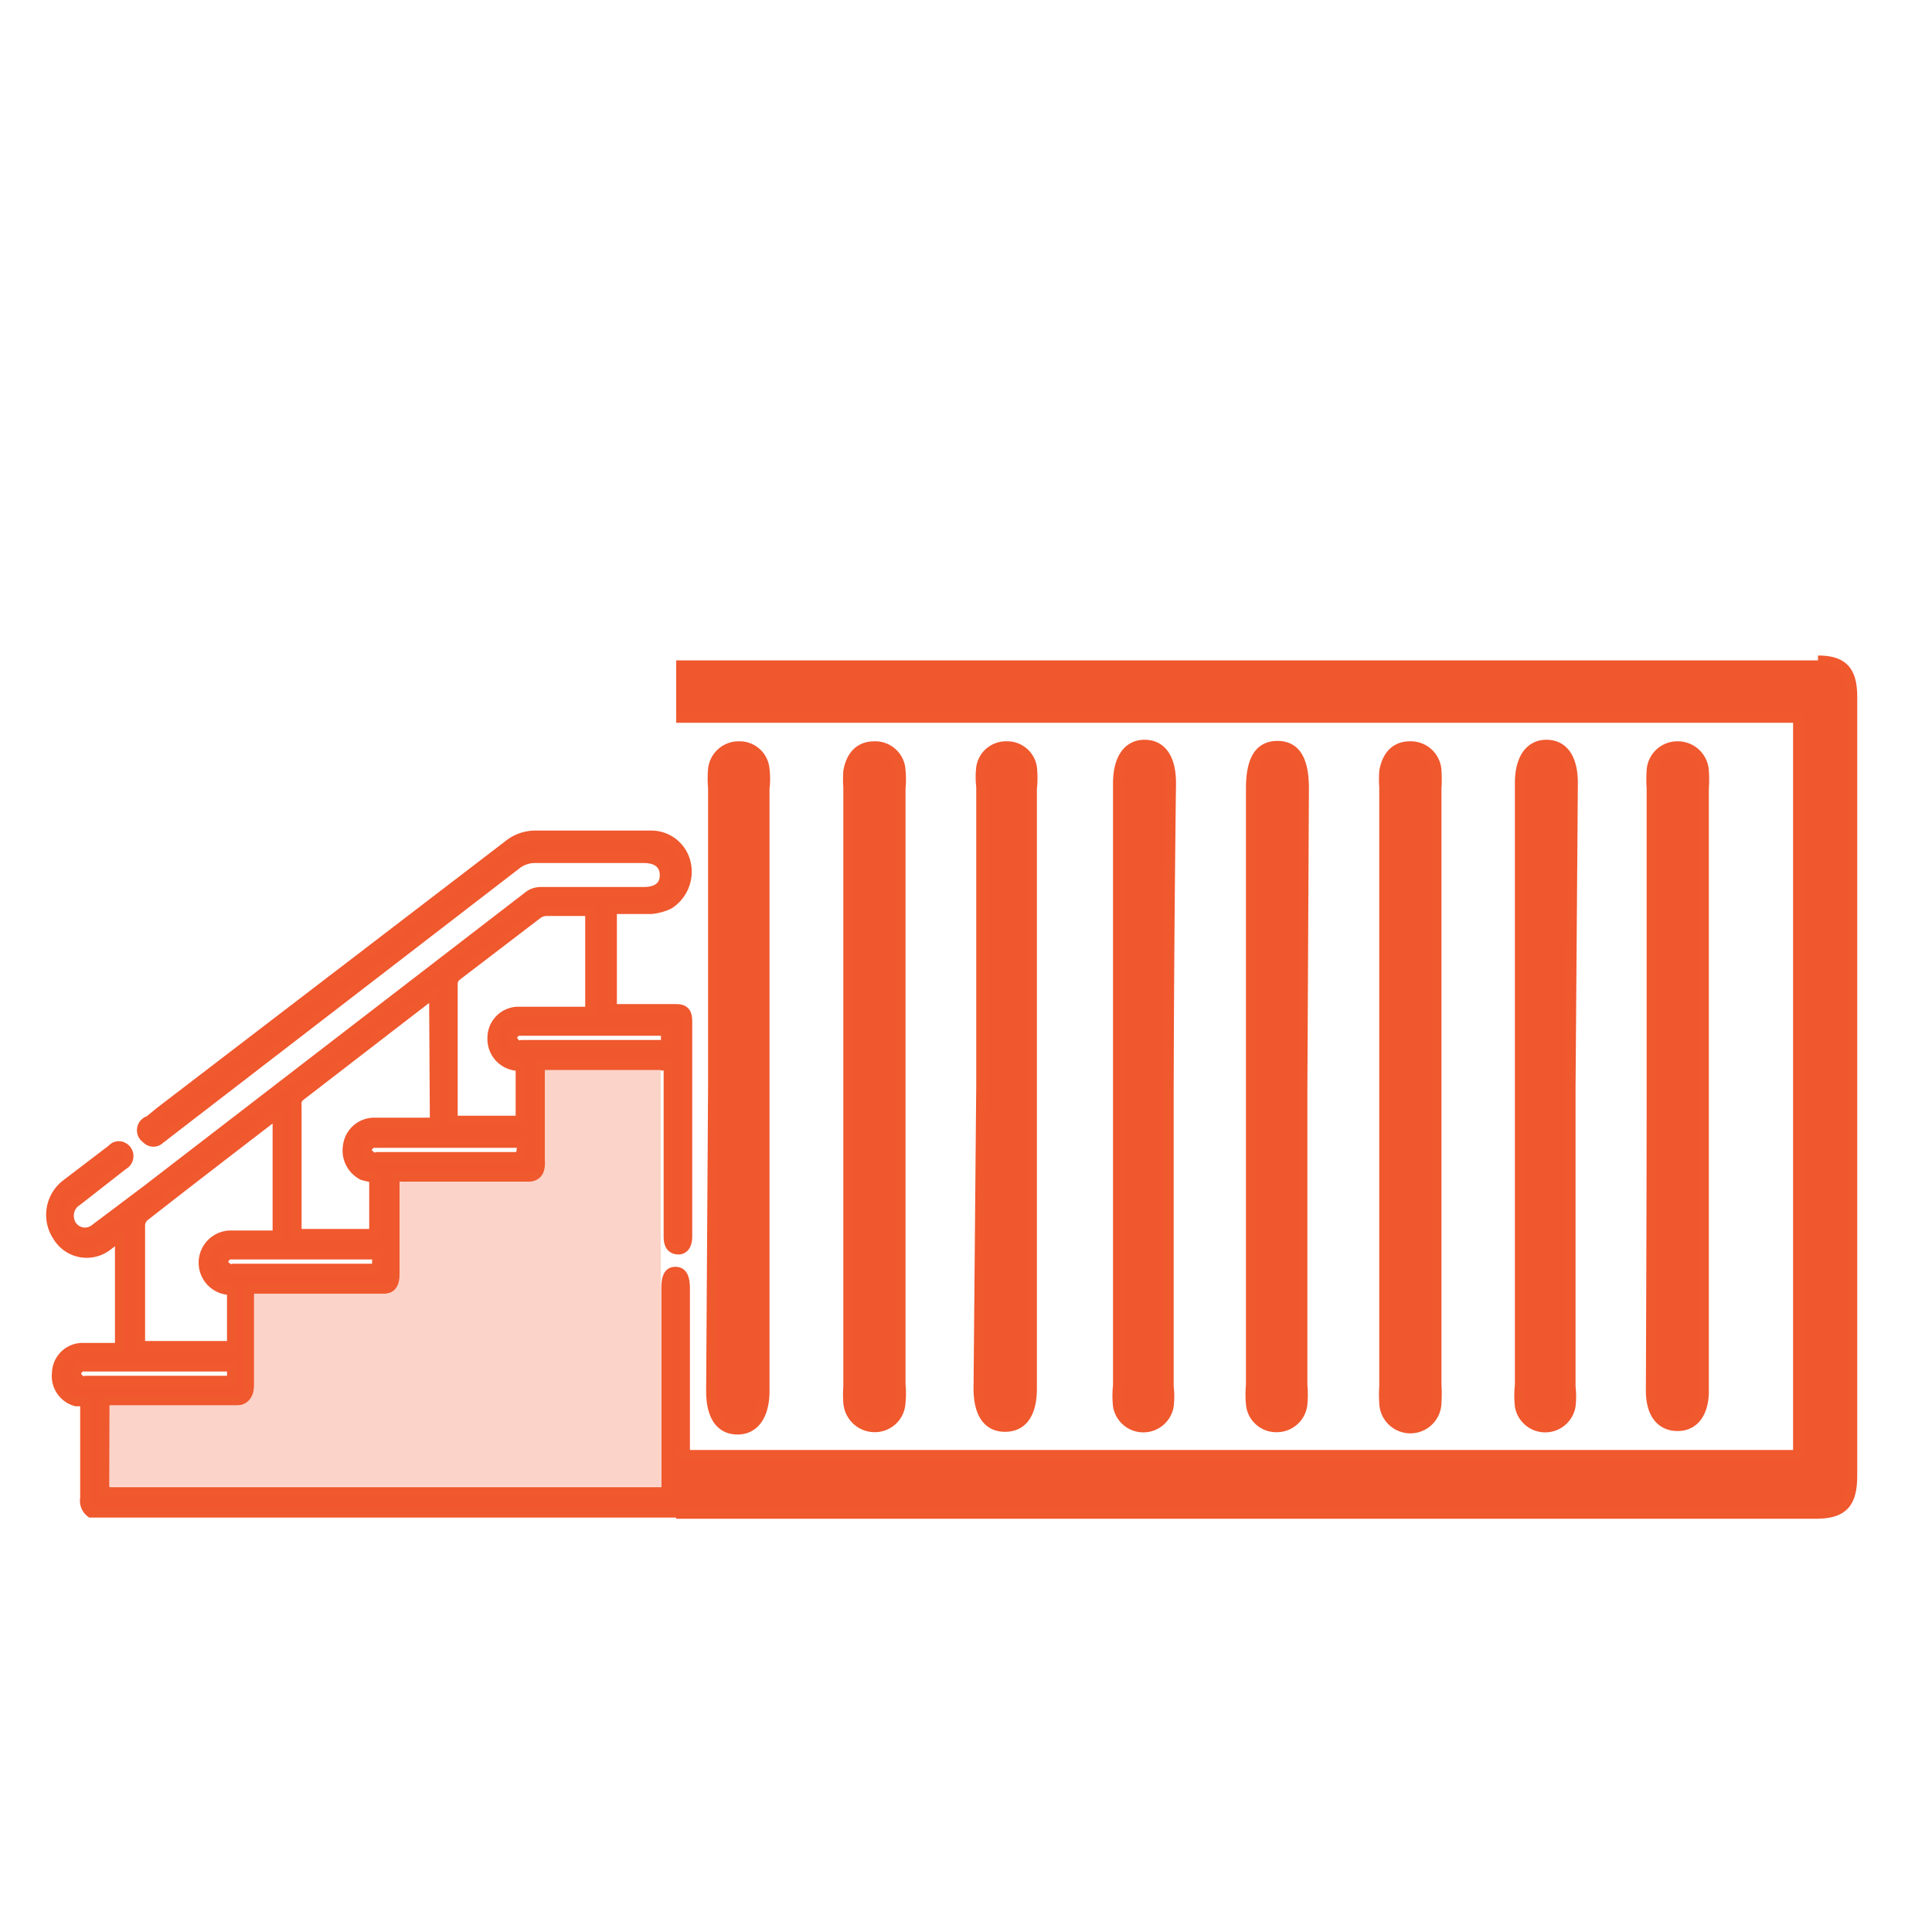 <svg id="Layer_1" data-name="Layer 1" xmlns="http://www.w3.org/2000/svg" width="50" height="50" xmlns:xlink="http://www.w3.org/1999/xlink" viewBox="0 0 50 50"><defs><style>.cls-1{fill:none;}.cls-2{fill:#f0572f;stroke:#f0582e;stroke-miterlimit:10;stroke-width:0.25px;}.cls-3{clip-path:url(#clip-path);}.cls-4{fill:#fbd3c8;}</style><clipPath id="clip-path"><polygon class="cls-1" points="17.5 44.48 17.5 6.64 59.13 6.4 58.34 43.78 17.5 44.48"/></clipPath></defs><path class="cls-2" d="M2.35,39.15a.39.39,0,0,1-.15-.38v-2.5l-.23,0a.68.68,0,0,1-.5-.74.67.67,0,0,1,.63-.65h1V32l-.34.26A.88.88,0,0,1,1.49,32a1,1,0,0,1,.23-1.36l1.18-.9a.23.23,0,0,1,.29-.05.26.26,0,0,1,0,.46L2,31.08a.44.44,0,0,0-.21.44.41.41,0,0,0,.67.28l1.33-1,9.91-7.63a.54.54,0,0,1,.31-.09h2.65c.35,0,.54-.15.54-.43s-.19-.44-.54-.44H13.88a.78.78,0,0,0-.52.17l-9.09,7a.94.94,0,0,1-.12.09.24.24,0,0,1-.36,0A.26.26,0,0,1,3.86,29l.28-.23,9-6.89a1.12,1.12,0,0,1,.74-.26c1,0,2,0,3,0a.92.92,0,0,1,.87.71,1,1,0,0,1-.43,1.07,1.32,1.32,0,0,1-.48.13c-.32,0-.64,0-1,0h0v2.58h1.64c.23,0,.31.08.31.33V32c0,.22-.09.35-.25.34s-.24-.12-.24-.33V27.58H14v2.5c0,.32-.07.39-.36.39h-3.4V33c0,.29-.08.36-.35.36H6.45v2.5c0,.32-.06.39-.37.39H2.71v2.36H17.24V33.34c0-.3.07-.43.24-.43s.25.13.25.44v5.42a.41.41,0,0,1-.16.38ZM7.18,28.84l-.1.06c-1.12.86-2.24,1.72-3.35,2.59a.31.31,0,0,0-.1.23v2.93c0,.06,0,.12,0,.18H6V33.38l-.14,0a.71.71,0,0,1,.09-1.41H7.18Zm4.05-3.12-.1.06L7.77,28.37a.24.24,0,0,0-.09.23v3.33h2V30.49l-.29-.07A.72.72,0,0,1,9,29.66a.69.69,0,0,1,.69-.61h1.56Zm2.24,1.87-.05,0a.7.7,0,0,1-.68-.73.68.68,0,0,1,.73-.68c.4,0,.79,0,1.18,0h.62v-2.6H14.14a.4.4,0,0,0-.23.08l-2.08,1.59a.27.27,0,0,0-.11.24c0,1.13,0,2.25,0,3.38V29h1.75Zm3.76-.91H13.47s-.06,0-.08,0-.14.11-.14.17.07.14.13.19.08,0,.13,0h3.72ZM6,35.37H2.2s-.08,0-.1,0-.13.11-.13.18.07.13.13.18.08,0,.13,0H6Zm3.76-2.9H6s-.07,0-.09,0-.14.13-.14.19.09.13.15.17.08,0,.13,0h3.7Zm3.76-2.89H9.73s-.07,0-.09,0-.15.11-.16.17.09.14.15.19.09,0,.14,0h3.7Z"/><g class="cls-3"><path class="cls-2" d="M47.05,17.09c.64,0,.89.26.89.95V38.18c0,.73-.24,1-.95,1H4.58a1.12,1.12,0,0,1-1.05-.47V17.55a1,1,0,0,1,1.05-.46M5,18.58V37.65H46.53V18.58Z"/><path class="cls-2" d="M8,28.12V20.41a2.75,2.75,0,0,1,0-.5.66.66,0,0,1,.67-.6.65.65,0,0,1,.67.59,2.19,2.19,0,0,1,0,.51V35.84c0,.75-.23,1.1-.69,1.1s-.7-.35-.7-1.1Z"/><path class="cls-2" d="M12.9,28.13v7.72a2.26,2.26,0,0,1,0,.45.67.67,0,0,1-.68.64.69.69,0,0,1-.68-.65,2.77,2.77,0,0,1,0-.41V20.36a2.3,2.3,0,0,1,0-.46.67.67,0,0,1,.68-.59.65.65,0,0,1,.66.6,2.1,2.1,0,0,1,0,.5Z"/><path class="cls-2" d="M16.37,28.12v7.71a2.15,2.15,0,0,1,0,.51.65.65,0,0,1-.66.6.67.67,0,0,1-.68-.59,2.86,2.86,0,0,1,0-.51V20.41c0-.75.22-1.1.69-1.11s.7.36.7,1.1Z"/><path class="cls-2" d="M18.45,28.07V20.4a2.79,2.79,0,0,1,0-.5.67.67,0,0,1,.68-.59.65.65,0,0,1,.66.6,2.07,2.07,0,0,1,0,.5V36c0,.62-.26,1-.7,1s-.69-.34-.69-1Z"/><path class="cls-2" d="M23.31,28.12v7.71a2.36,2.36,0,0,1,0,.46.67.67,0,0,1-.67.65.69.69,0,0,1-.69-.64,2.77,2.77,0,0,1,0-.41V20.37a2.77,2.77,0,0,1,0-.41c.07-.4.29-.65.68-.65a.66.66,0,0,1,.68.63,2.36,2.36,0,0,1,0,.46Z"/><path class="cls-2" d="M25.39,28.08V20.36a2.07,2.07,0,0,1,0-.5.65.65,0,0,1,.66-.55.65.65,0,0,1,.66.55,2.47,2.47,0,0,1,0,.55q0,7.71,0,15.43v.09c0,.66-.25,1-.7,1s-.69-.35-.69-1Z"/><path class="cls-2" d="M30.25,28.17c0,2.57,0,5.15,0,7.72a2.07,2.07,0,0,1,0,.5.67.67,0,0,1-1.32,0,2.42,2.42,0,0,1,0-.54V20.27c0-.62.25-1,.69-1s.69.35.69,1Q30.26,24.23,30.25,28.17Z"/><path class="cls-2" d="M33.71,28.17v7.67a2.75,2.75,0,0,1,0,.5.67.67,0,0,1-.67.6.66.66,0,0,1-.67-.6,2.75,2.75,0,0,1,0-.5V20.41c0-.75.22-1.11.69-1.11s.69.36.69,1.11Z"/><path class="cls-2" d="M37.18,28.12v7.71a3.49,3.49,0,0,1,0,.46.68.68,0,0,1-1.36,0,2.77,2.77,0,0,1,0-.41V20.37a2.77,2.77,0,0,1,0-.41c.07-.4.29-.65.67-.65a.67.67,0,0,1,.69.63,3.53,3.53,0,0,1,0,.46Z"/><path class="cls-2" d="M40.65,28.17v7.72a2.07,2.07,0,0,1,0,.5.67.67,0,0,1-1.32,0,2.42,2.42,0,0,1,0-.54V20.27c0-.62.25-1,.69-1s.69.35.69,1Z"/><path class="cls-2" d="M42.74,28.07c0-2.55,0-5.11,0-7.67a3.53,3.53,0,0,1,0-.46.67.67,0,0,1,.68-.63.68.68,0,0,1,.68.64,3.53,3.53,0,0,1,0,.46V36c0,.58-.27.92-.7.91s-.68-.34-.68-.92C42.73,33.37,42.74,30.72,42.74,28.07Z"/></g><path class="cls-4" d="M2.84,36.37l3.32,0s.42,0,.42-.56,0-2.33,0-2.33l3.34,0s.43.05.42-.51V30.58h3.29s.52.07.47-.56V27.69h3l0,10.78-14.27,0Z"/></svg>